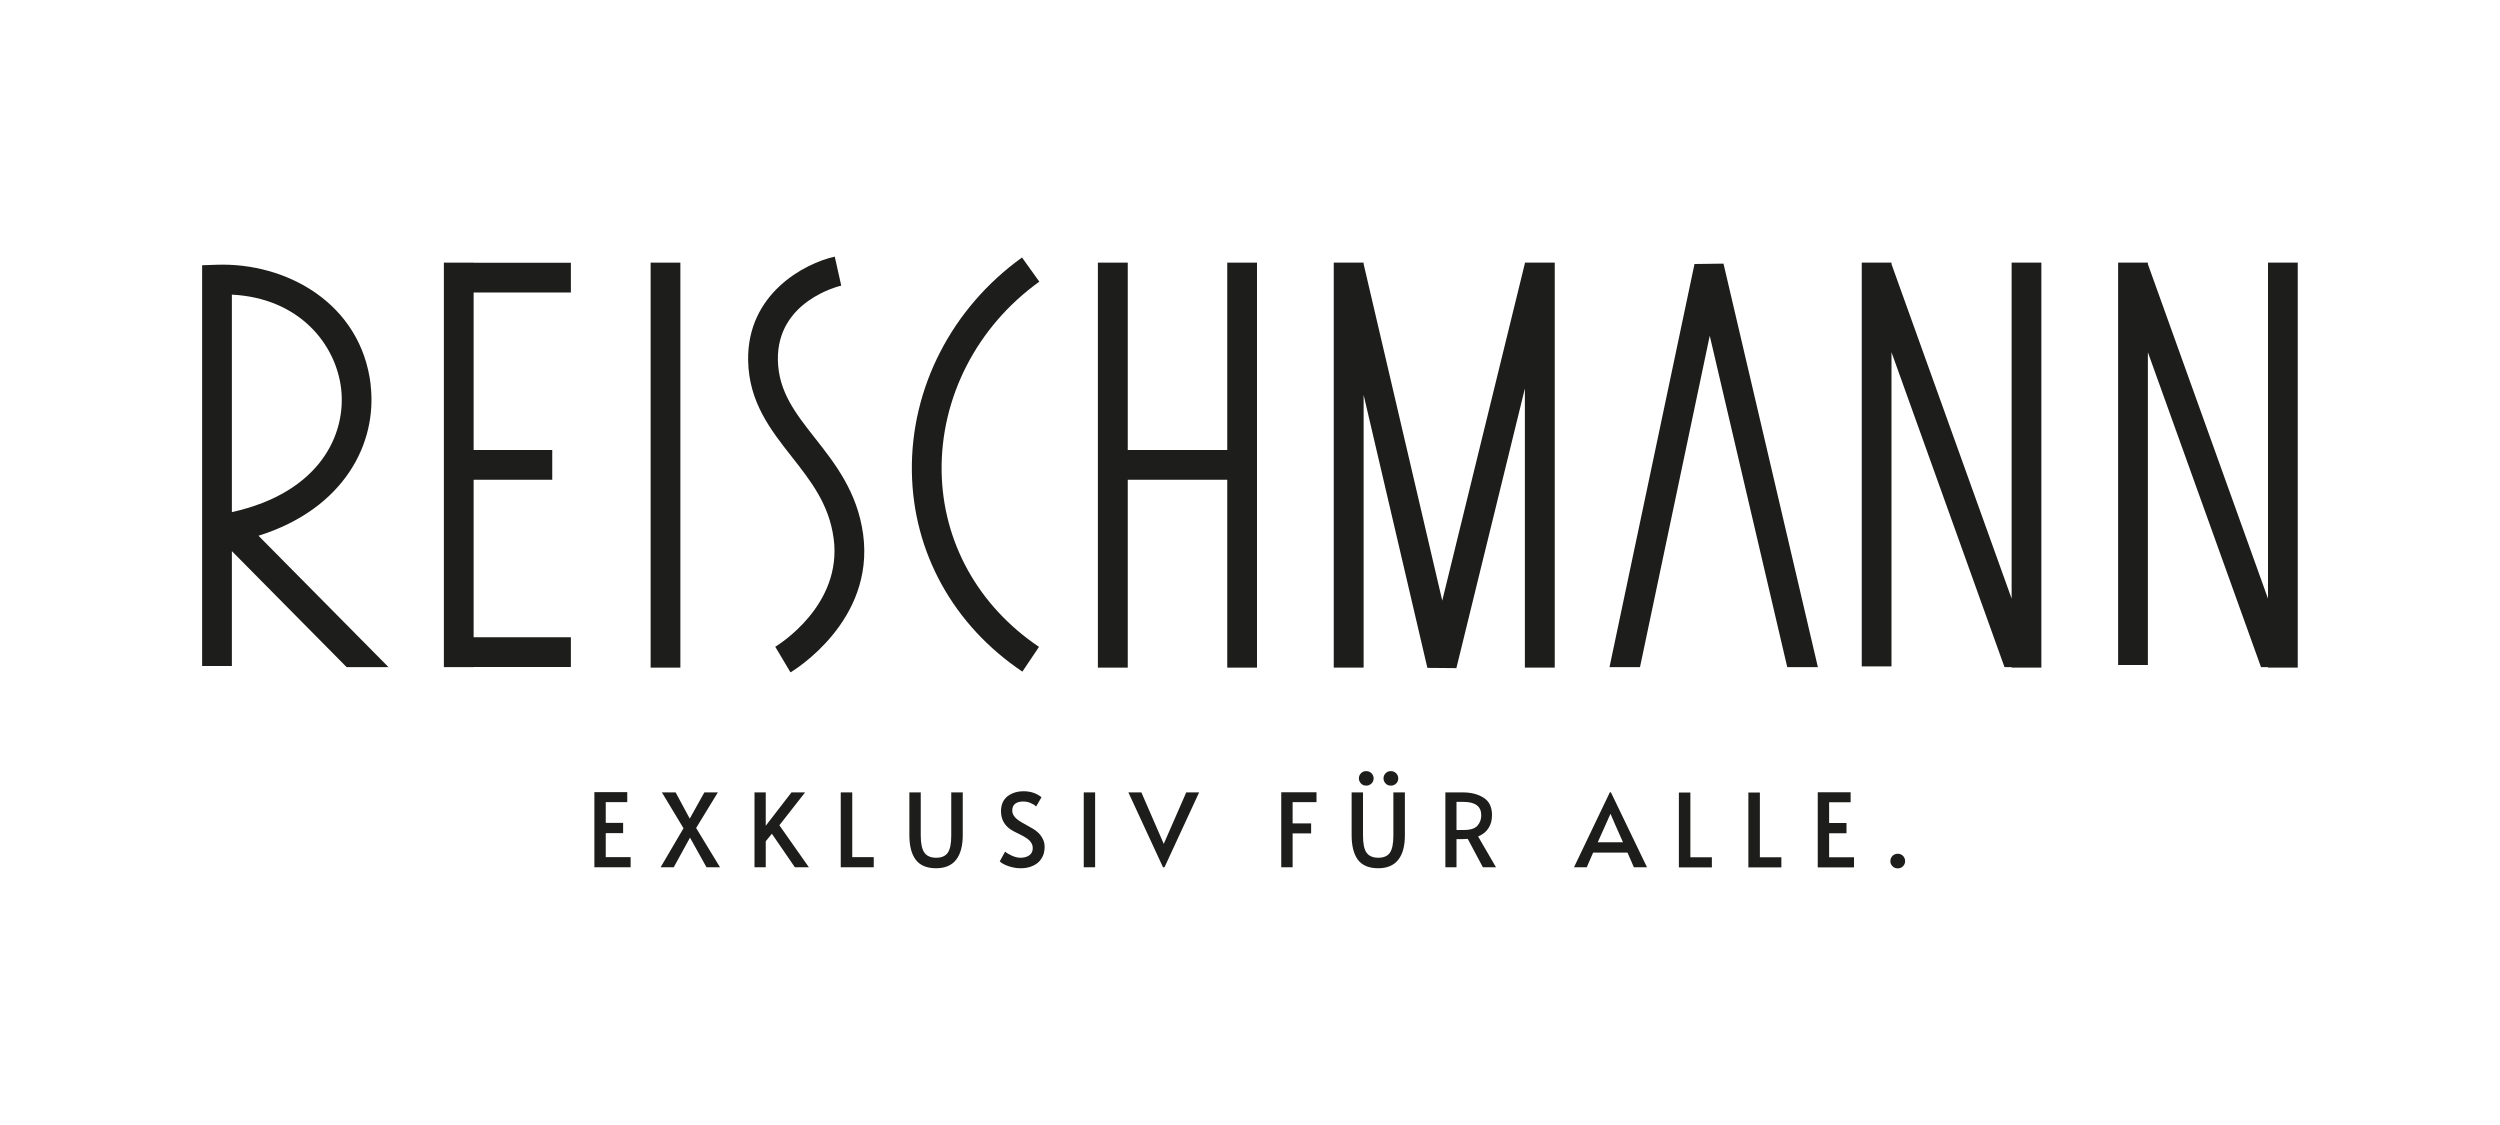 <?xml version="1.0" encoding="UTF-8"?><svg id="Ebene_1" xmlns="http://www.w3.org/2000/svg" xmlns:xlink="http://www.w3.org/1999/xlink" viewBox="0 0 200 90"><defs><style>.cls-1{fill:none;}.cls-2{clip-path:url(#clippath);}.cls-3{fill:#1d1d1b;}</style><clipPath id="clippath"><rect class="cls-1" x="16.18" y="20.53" width="167.65" height="48.94"/></clipPath></defs><rect class="cls-3" x="52.05" y="21.01" width="2.38" height="32.4"/><polygon class="cls-3" points="98.18 21.01 98.18 36 90.22 36 90.22 21.01 87.83 21.01 87.83 53.41 90.22 53.41 90.22 38.38 98.18 38.38 98.18 53.41 100.56 53.41 100.56 21.01 98.18 21.01"/><polygon class="cls-3" points="121.99 21.01 121.99 21.07 115.38 48.05 109.09 21.12 109.09 21.01 106.7 21.01 106.7 53.41 109.09 53.41 109.09 31.59 114.19 53.43 116.51 53.45 121.99 31.08 121.99 53.41 124.38 53.41 124.38 21.01 121.99 21.01"/><polygon class="cls-3" points="148.94 21.01 148.94 53.31 151.32 53.31 151.32 28.18 160.36 53.37 160.93 53.37 160.93 53.41 163.31 53.41 163.31 21.01 160.93 21.01 160.93 47.89 151.32 21.13 151.32 21.01 148.94 21.01"/><polygon class="cls-3" points="181.44 21.01 181.44 47.89 171.83 21.13 171.83 21.01 169.45 21.01 169.45 53.2 171.83 53.2 171.83 28.18 180.88 53.37 181.44 53.37 181.44 53.41 183.82 53.41 183.82 21.01 181.44 21.01"/><polygon class="cls-3" points="35.51 21.01 35.51 53.37 37.89 53.37 37.89 53.36 45.67 53.36 45.67 50.98 37.89 50.98 37.89 38.38 44.18 38.38 44.18 36 37.89 36 37.89 23.4 45.67 23.4 45.67 21.02 37.89 21.02 37.89 21.01 35.51 21.01"/><polygon class="cls-3" points="135.56 21.12 128.76 53.37 131.2 53.37 136.78 26.86 142.98 53.37 145.43 53.37 137.88 21.09 135.56 21.12"/><g class="cls-2"><path class="cls-3" d="m65.21,35.06c-1.58-2.01-2.94-3.74-2.98-6.28-.07-4.69,4.86-5.88,5.07-5.93l-.52-2.32c-2.43.54-7.01,2.97-6.93,8.29.05,3.34,1.8,5.57,3.49,7.72,1.53,1.95,2.98,3.79,3.35,6.52.73,5.37-4.45,8.55-4.67,8.68l1.22,2.05c.28-.17,6.75-4.1,5.81-11.05-.46-3.38-2.25-5.66-3.84-7.68"/><path class="cls-3" d="m83.15,22.54l-1.39-1.94c-5.62,4.04-8.92,10.45-8.81,17.16.1,6.44,3.32,12.26,8.84,15.97l1.33-1.98c-4.86-3.27-7.7-8.38-7.79-14.03-.09-5.93,2.83-11.61,7.82-15.19"/><path class="cls-3" d="m29.66,30.81c-.77-6.58-6.79-9.83-12.34-9.63l-1.15.04v32.06h2.38v-9.19l9.18,9.28h3.35l-10.4-10.51c6.9-2.17,9.51-7.44,8.97-12.05m-11.1-7.24c5.42.28,8.32,3.98,8.74,7.52.42,3.6-1.63,8.3-8.74,9.88v-17.4Z"/><path class="cls-3" d="m151.82,69.47c.17,0,.31-.06.42-.17.11-.11.17-.25.17-.41s-.06-.31-.17-.42c-.11-.11-.25-.17-.42-.17s-.31.06-.42.17c-.11.11-.17.25-.17.42s.06.3.17.41c.11.11.25.17.42.17m-6.4-.08h2.9v-.81h-1.99v-1.92h1.39v-.82h-1.39v-1.66h1.72v-.8h-2.63v5.99Zm-5.55,0h2.64v-.81h-1.72v-5.18h-.92v5.99Zm-5.56,0h2.64v-.81h-1.72v-5.18h-.92v5.99Zm-5.48-4.27h.02l.35.82.64,1.44h-2.02l.65-1.45.36-.81Zm-.04-1.74l-2.87,6h1.02l.51-1.17h2.75l.51,1.17h1.05l-2.89-6h-.09Zm-12.27,3.01v-2.24h.55c.95,0,1.43.36,1.43,1.07,0,.32-.1.6-.3.83-.2.23-.56.35-1.1.35h-.58Zm3.16,2.99l-1.43-2.46c.37-.16.65-.38.83-.67.19-.29.28-.64.28-1.04,0-.64-.22-1.11-.67-1.39-.45-.29-1.01-.43-1.7-.43h-1.36v5.99h.89v-2.25h.23c.2,0,.42,0,.67-.02l1.21,2.27h1.05Zm-8.41-6.53c.17,0,.31-.06.42-.17.12-.11.17-.25.17-.41s-.06-.3-.17-.41c-.11-.11-.25-.17-.42-.17s-.31.05-.42.17c-.11.11-.17.25-.17.41s.06.29.17.41c.11.12.25.17.42.17m-1.97,0c.16,0,.3-.06.42-.17.11-.11.17-.25.17-.41s-.06-.3-.17-.41c-.11-.11-.25-.17-.42-.17s-.31.05-.42.17c-.11.11-.17.25-.17.41s.06.29.17.41c.11.12.25.17.42.17m.96,6.61c.71,0,1.25-.23,1.6-.68.36-.45.53-1.11.53-1.96v-3.43h-.92v3.45c0,.65-.09,1.1-.28,1.38-.19.27-.5.4-.93.4s-.75-.14-.94-.41c-.19-.27-.28-.73-.28-1.37v-3.45h-.91v3.43c0,.86.17,1.51.5,1.96.34.45.88.68,1.63.68m-7.76-.08h.91v-2.71h1.48v-.8h-1.48v-1.7h1.91v-.79h-2.82v5.99Zm-9.46,0h.12l2.77-5.99h-1.03l-1.8,4.12-1.79-4.12h-1.04l2.77,5.99Zm-6.34,0h.91v-5.99h-.91v5.99Zm-5.05.08c.37,0,.7-.06.99-.2.29-.13.52-.32.68-.58.17-.26.25-.57.25-.93,0-.23-.05-.45-.15-.64-.1-.2-.22-.36-.38-.51-.11-.11-.24-.2-.37-.28-.13-.08-.32-.19-.56-.32-.26-.14-.46-.26-.61-.36s-.27-.21-.37-.35c-.1-.13-.15-.28-.15-.45,0-.24.08-.42.23-.54.16-.12.37-.18.64-.18.21,0,.41.04.6.12.19.08.33.17.44.28l.43-.74c-.39-.32-.87-.48-1.43-.48-.52,0-.95.14-1.3.41-.34.28-.51.67-.51,1.19,0,.62.26,1.12.79,1.47.11.08.33.19.64.34.26.13.46.24.6.33.14.09.26.2.36.34.1.13.15.3.15.48,0,.24-.09.43-.27.56-.18.13-.42.2-.71.2-.22,0-.46-.06-.7-.17-.24-.11-.42-.22-.53-.32l-.43.78c.14.14.37.27.69.38.32.11.65.17.97.17m-6.75,0c.71,0,1.25-.23,1.6-.68.35-.45.53-1.11.53-1.96v-3.43h-.92v3.45c0,.65-.09,1.1-.28,1.38-.19.27-.5.4-.93.4s-.75-.14-.94-.41c-.19-.27-.29-.73-.29-1.37v-3.45h-.91v3.43c0,.86.17,1.51.51,1.96.34.45.88.68,1.63.68m-7.63-.08h2.64v-.81h-1.72v-5.18h-.92v5.99Zm-3.67,0h1.12l-2.36-3.36,2.06-2.63h-1.09l-2.06,2.67v-2.67h-.9v5.99h.9v-2.08l.49-.6,1.84,2.68Zm-10.74,0h1.05l1.3-2.37,1.32,2.37h1.08l-1.91-3.14,1.74-2.85h-1.08l-1.17,2.1-1.13-2.1h-1.1l1.73,2.87-1.83,3.12Zm-5.3,0h2.9v-.81h-1.99v-1.92h1.39v-.82h-1.39v-1.66h1.72v-.8h-2.63v5.99Z"/></g></svg>